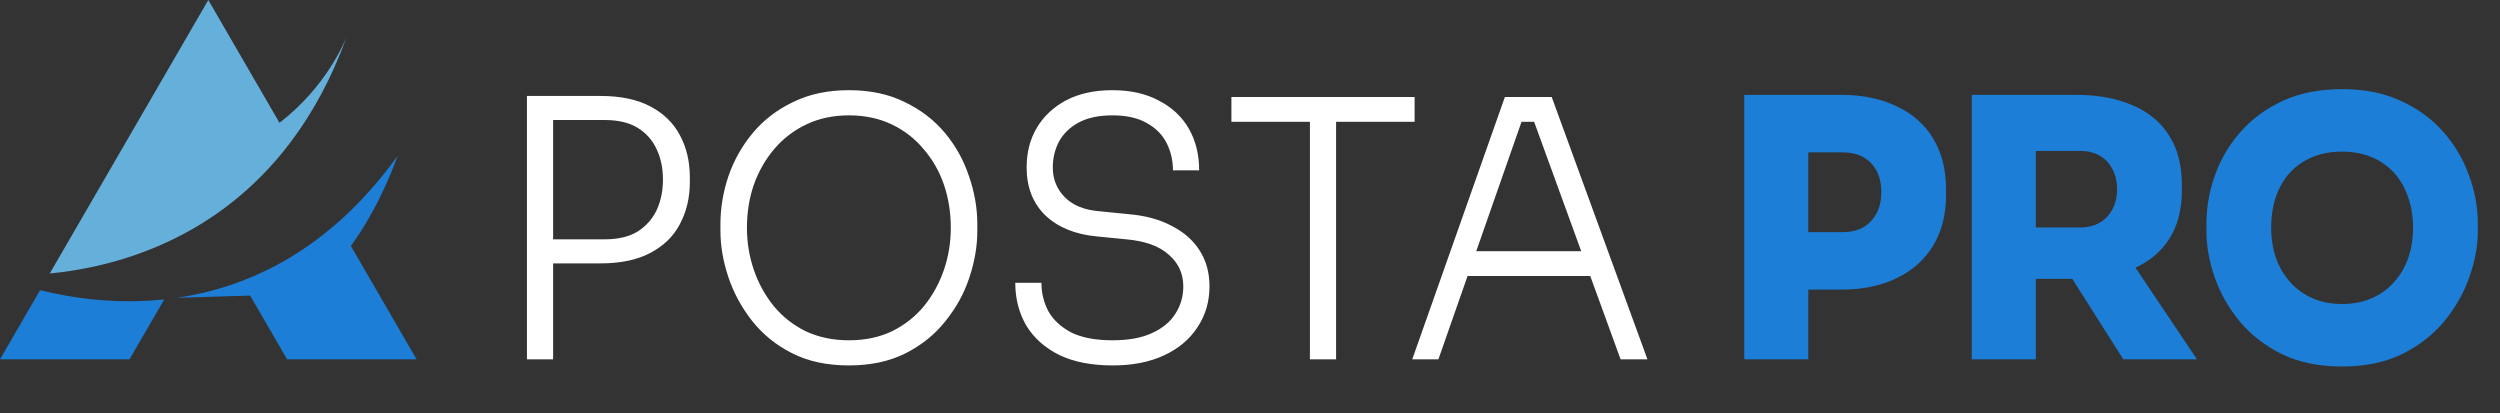 <?xml version="1.0" encoding="UTF-8"?> <svg xmlns="http://www.w3.org/2000/svg" width="121" height="20" viewBox="0 0 121 20" fill="none"><rect x="0" y="0" width="121" height="20" fill="#333333" stroke="none"/><path d="M26.438 12.748V11.583H29.271C29.926 11.583 30.46 11.455 30.871 11.2C31.282 10.933 31.587 10.586 31.788 10.157C31.988 9.716 32.087 9.229 32.087 8.696C32.087 8.151 31.988 7.664 31.788 7.235C31.587 6.794 31.282 6.446 30.871 6.191C30.46 5.936 29.926 5.809 29.271 5.809H26.438V4.644H29.054C30.032 4.644 30.837 4.812 31.471 5.148C32.115 5.484 32.593 5.948 32.904 6.539C33.226 7.131 33.388 7.809 33.388 8.574V8.817C33.388 9.571 33.226 10.249 32.904 10.852C32.593 11.444 32.115 11.907 31.471 12.244C30.837 12.58 30.032 12.748 29.054 12.748H26.438ZM25.504 17.391V4.644H26.771V17.391H25.504ZM41.086 17.687C40.03 17.687 39.113 17.49 38.336 17.096C37.558 16.702 36.913 16.18 36.402 15.53C35.891 14.881 35.508 14.174 35.252 13.409C34.997 12.644 34.869 11.896 34.869 11.165V10.852C34.869 10.075 34.997 9.304 35.252 8.539C35.519 7.762 35.913 7.061 36.436 6.435C36.958 5.809 37.608 5.31 38.386 4.939C39.163 4.557 40.063 4.365 41.086 4.365C42.119 4.365 43.019 4.557 43.786 4.939C44.563 5.31 45.213 5.809 45.736 6.435C46.258 7.061 46.647 7.762 46.902 8.539C47.169 9.304 47.302 10.075 47.302 10.852V11.183C47.302 11.913 47.174 12.661 46.919 13.426C46.674 14.18 46.291 14.881 45.769 15.53C45.258 16.18 44.613 16.702 43.836 17.096C43.058 17.49 42.141 17.687 41.086 17.687ZM41.086 16.47C41.863 16.47 42.558 16.325 43.169 16.035C43.78 15.733 44.297 15.328 44.719 14.818C45.141 14.296 45.463 13.71 45.686 13.061C45.908 12.412 46.019 11.733 46.019 11.026C46.019 10.284 45.908 9.589 45.686 8.939C45.463 8.29 45.136 7.716 44.702 7.217C44.28 6.707 43.763 6.307 43.152 6.017C42.541 5.728 41.852 5.583 41.086 5.583C40.33 5.583 39.647 5.728 39.036 6.017C38.424 6.307 37.902 6.707 37.469 7.217C37.047 7.716 36.719 8.29 36.486 8.939C36.263 9.589 36.152 10.284 36.152 11.026C36.152 11.733 36.263 12.412 36.486 13.061C36.708 13.71 37.03 14.296 37.452 14.818C37.874 15.328 38.391 15.733 39.002 16.035C39.624 16.325 40.319 16.47 41.086 16.47ZM53.855 17.687C52.833 17.687 51.972 17.519 51.272 17.183C50.572 16.835 50.039 16.36 49.672 15.757C49.316 15.142 49.139 14.452 49.139 13.687H50.405C50.405 14.174 50.516 14.632 50.739 15.061C50.972 15.478 51.339 15.82 51.839 16.087C52.35 16.342 53.022 16.47 53.855 16.47C54.622 16.47 55.255 16.354 55.755 16.122C56.266 15.89 56.644 15.577 56.889 15.183C57.144 14.789 57.272 14.348 57.272 13.861C57.272 13.246 57.039 12.736 56.572 12.331C56.116 11.913 55.428 11.664 54.505 11.583L53.105 11.444C52.061 11.351 51.228 11.015 50.605 10.435C49.994 9.844 49.689 9.067 49.689 8.104C49.689 7.374 49.855 6.731 50.189 6.174C50.522 5.617 50.994 5.177 51.605 4.852C52.228 4.528 52.972 4.365 53.839 4.365C54.716 4.365 55.466 4.533 56.089 4.87C56.722 5.194 57.205 5.646 57.539 6.226C57.872 6.806 58.039 7.478 58.039 8.244H56.772C56.772 7.78 56.672 7.345 56.472 6.939C56.272 6.533 55.955 6.209 55.522 5.965C55.089 5.71 54.528 5.583 53.839 5.583C53.183 5.583 52.639 5.699 52.205 5.931C51.783 6.162 51.466 6.47 51.255 6.852C51.055 7.235 50.955 7.652 50.955 8.104C50.955 8.673 51.15 9.154 51.539 9.548C51.928 9.942 52.489 10.168 53.222 10.226L54.622 10.365C55.444 10.435 56.144 10.626 56.722 10.939C57.311 11.241 57.761 11.641 58.072 12.139C58.383 12.626 58.539 13.2 58.539 13.861C58.539 14.603 58.344 15.264 57.955 15.844C57.578 16.423 57.039 16.875 56.339 17.2C55.639 17.525 54.811 17.687 53.855 17.687ZM63.4 17.391V5.565H64.667V17.391H63.4ZM59.6 5.896V4.696H68.467V5.896H59.6ZM68.353 17.391L72.836 4.696H75.103L79.736 17.391H78.436L74.119 5.531L74.803 5.896H73.053L73.769 5.531L69.619 17.391H68.353ZM70.753 13.357L71.169 12.157H76.819L77.253 13.357H70.753Z" fill="white"></path><path d="M87.188 14.018V11.235H89.188C89.566 11.235 89.893 11.159 90.172 11.009C90.449 10.846 90.666 10.62 90.822 10.331C90.977 10.041 91.055 9.699 91.055 9.304C91.055 8.899 90.977 8.551 90.822 8.261C90.666 7.971 90.449 7.751 90.172 7.6C89.893 7.449 89.566 7.374 89.188 7.374H87.188V4.591H89.105C90.149 4.591 91.049 4.777 91.805 5.148C92.572 5.507 93.16 6.029 93.572 6.713C93.983 7.397 94.188 8.215 94.188 9.165V9.444C94.188 10.383 93.983 11.194 93.572 11.878C93.16 12.562 92.572 13.09 91.805 13.461C91.049 13.832 90.149 14.018 89.105 14.018H87.188ZM84.422 17.391V4.591H87.522V17.391H84.422ZM95.434 17.391V4.591H98.534V17.391H95.434ZM102.767 17.391L99.351 12H102.717L106.334 17.391H102.767ZM97.751 13.496V11.009H100.667C101.034 11.009 101.351 10.933 101.617 10.783C101.884 10.632 102.09 10.418 102.234 10.139C102.39 9.861 102.467 9.536 102.467 9.165C102.467 8.783 102.39 8.452 102.234 8.174C102.09 7.896 101.884 7.681 101.617 7.53C101.351 7.38 101.034 7.304 100.667 7.304H97.751V4.591H100.484C101.54 4.591 102.451 4.759 103.217 5.096C103.984 5.42 104.573 5.907 104.984 6.557C105.396 7.194 105.601 7.988 105.601 8.939V9.217C105.601 10.168 105.39 10.962 104.967 11.6C104.557 12.226 103.967 12.701 103.201 13.026C102.446 13.339 101.54 13.496 100.484 13.496H97.751ZM113.358 17.739C112.247 17.739 111.281 17.542 110.458 17.148C109.636 16.742 108.952 16.215 108.408 15.565C107.864 14.904 107.458 14.191 107.192 13.426C106.925 12.661 106.792 11.919 106.792 11.2V10.818C106.792 10.018 106.931 9.235 107.208 8.47C107.486 7.693 107.902 6.991 108.458 6.365C109.014 5.739 109.697 5.241 110.508 4.87C111.331 4.499 112.281 4.313 113.358 4.313C114.425 4.313 115.364 4.499 116.175 4.87C116.998 5.241 117.686 5.739 118.242 6.365C118.797 6.991 119.214 7.693 119.492 8.47C119.781 9.235 119.925 10.018 119.925 10.818V11.2C119.925 11.919 119.786 12.661 119.508 13.426C119.242 14.191 118.836 14.904 118.292 15.565C117.747 16.215 117.064 16.742 116.242 17.148C115.419 17.542 114.458 17.739 113.358 17.739ZM113.358 14.713C113.892 14.713 114.369 14.62 114.792 14.435C115.214 14.249 115.575 13.989 115.875 13.652C116.175 13.316 116.402 12.928 116.558 12.487C116.714 12.035 116.792 11.548 116.792 11.026C116.792 10.47 116.708 9.965 116.542 9.513C116.386 9.061 116.158 8.673 115.858 8.348C115.558 8.023 115.197 7.774 114.775 7.6C114.352 7.426 113.881 7.339 113.358 7.339C112.825 7.339 112.347 7.426 111.925 7.6C111.502 7.774 111.142 8.023 110.842 8.348C110.542 8.673 110.314 9.061 110.158 9.513C110.002 9.965 109.925 10.47 109.925 11.026C109.925 11.548 110.002 12.035 110.158 12.487C110.314 12.928 110.542 13.316 110.842 13.652C111.142 13.989 111.502 14.249 111.925 14.435C112.347 14.62 112.825 14.713 113.358 14.713Z" fill="#1C7ED6"></path><path d="M16.365 1.739C16.372 1.72 16.376 1.71 16.376 1.71C16.372 1.72 16.368 1.729 16.365 1.739Z" fill="#1C7ED6"></path><path d="M2.407 13.238L10.082 6.10352e-05L13.527 5.944C15.789 4.209 16.688 2.012 16.794 1.739C16.713 1.964 16.629 2.183 16.544 2.4C16.515 2.471 16.486 2.541 16.457 2.611C16.394 2.767 16.329 2.92 16.263 3.072C16.231 3.147 16.198 3.222 16.165 3.296C16.095 3.451 16.024 3.602 15.953 3.752C15.925 3.811 15.898 3.87 15.869 3.928C15.769 4.131 15.668 4.331 15.563 4.526C15.545 4.56 15.526 4.592 15.508 4.626C15.421 4.788 15.332 4.947 15.241 5.103C15.207 5.163 15.171 5.221 15.137 5.28C15.058 5.412 14.979 5.542 14.899 5.669C14.864 5.725 14.828 5.781 14.793 5.837C14.699 5.983 14.604 6.125 14.507 6.265C14.487 6.295 14.467 6.326 14.446 6.355C14.327 6.526 14.207 6.693 14.084 6.856C10.472 11.664 5.488 12.939 2.407 13.238Z" fill="#65AFDB"></path><path d="M1.94 14.045L0 17.391H6.268L7.949 14.491C5.575 14.742 3.452 14.421 1.94 14.045Z" fill="#1C7ED6"></path><path d="M16.981 11.902C18.428 9.947 19.242 7.546 19.242 7.546C19.121 7.714 19 7.877 18.878 8.038C18.835 8.093 18.792 8.147 18.749 8.202C18.669 8.304 18.589 8.407 18.509 8.507C18.457 8.571 18.405 8.632 18.353 8.695C18.281 8.782 18.209 8.87 18.136 8.955C18.08 9.02 18.024 9.082 17.968 9.146C17.898 9.225 17.829 9.304 17.758 9.381C17.7 9.445 17.642 9.507 17.584 9.57C17.515 9.643 17.446 9.716 17.377 9.787C17.318 9.849 17.258 9.909 17.198 9.969C17.13 10.038 17.061 10.107 16.991 10.174C16.932 10.232 16.871 10.29 16.811 10.347C16.742 10.413 16.672 10.478 16.602 10.542C16.542 10.596 16.482 10.651 16.422 10.704C16.393 10.73 16.363 10.758 16.333 10.784L16.332 10.782C14.817 12.112 13.245 13.013 11.697 13.601C11.694 13.602 11.692 13.603 11.689 13.604C11.431 13.702 11.175 13.791 10.919 13.872C10.909 13.875 10.898 13.879 10.886 13.882C10.637 13.961 10.388 14.032 10.14 14.095C10.122 14.1 10.104 14.105 10.085 14.11C9.845 14.171 9.606 14.225 9.369 14.273C9.344 14.278 9.318 14.283 9.293 14.288C9.061 14.333 8.83 14.373 8.602 14.407C8.591 14.409 8.579 14.411 8.567 14.413L12.106 14.306L13.895 17.391H20.163L16.981 11.902Z" fill="#1C7ED6"></path></svg> 